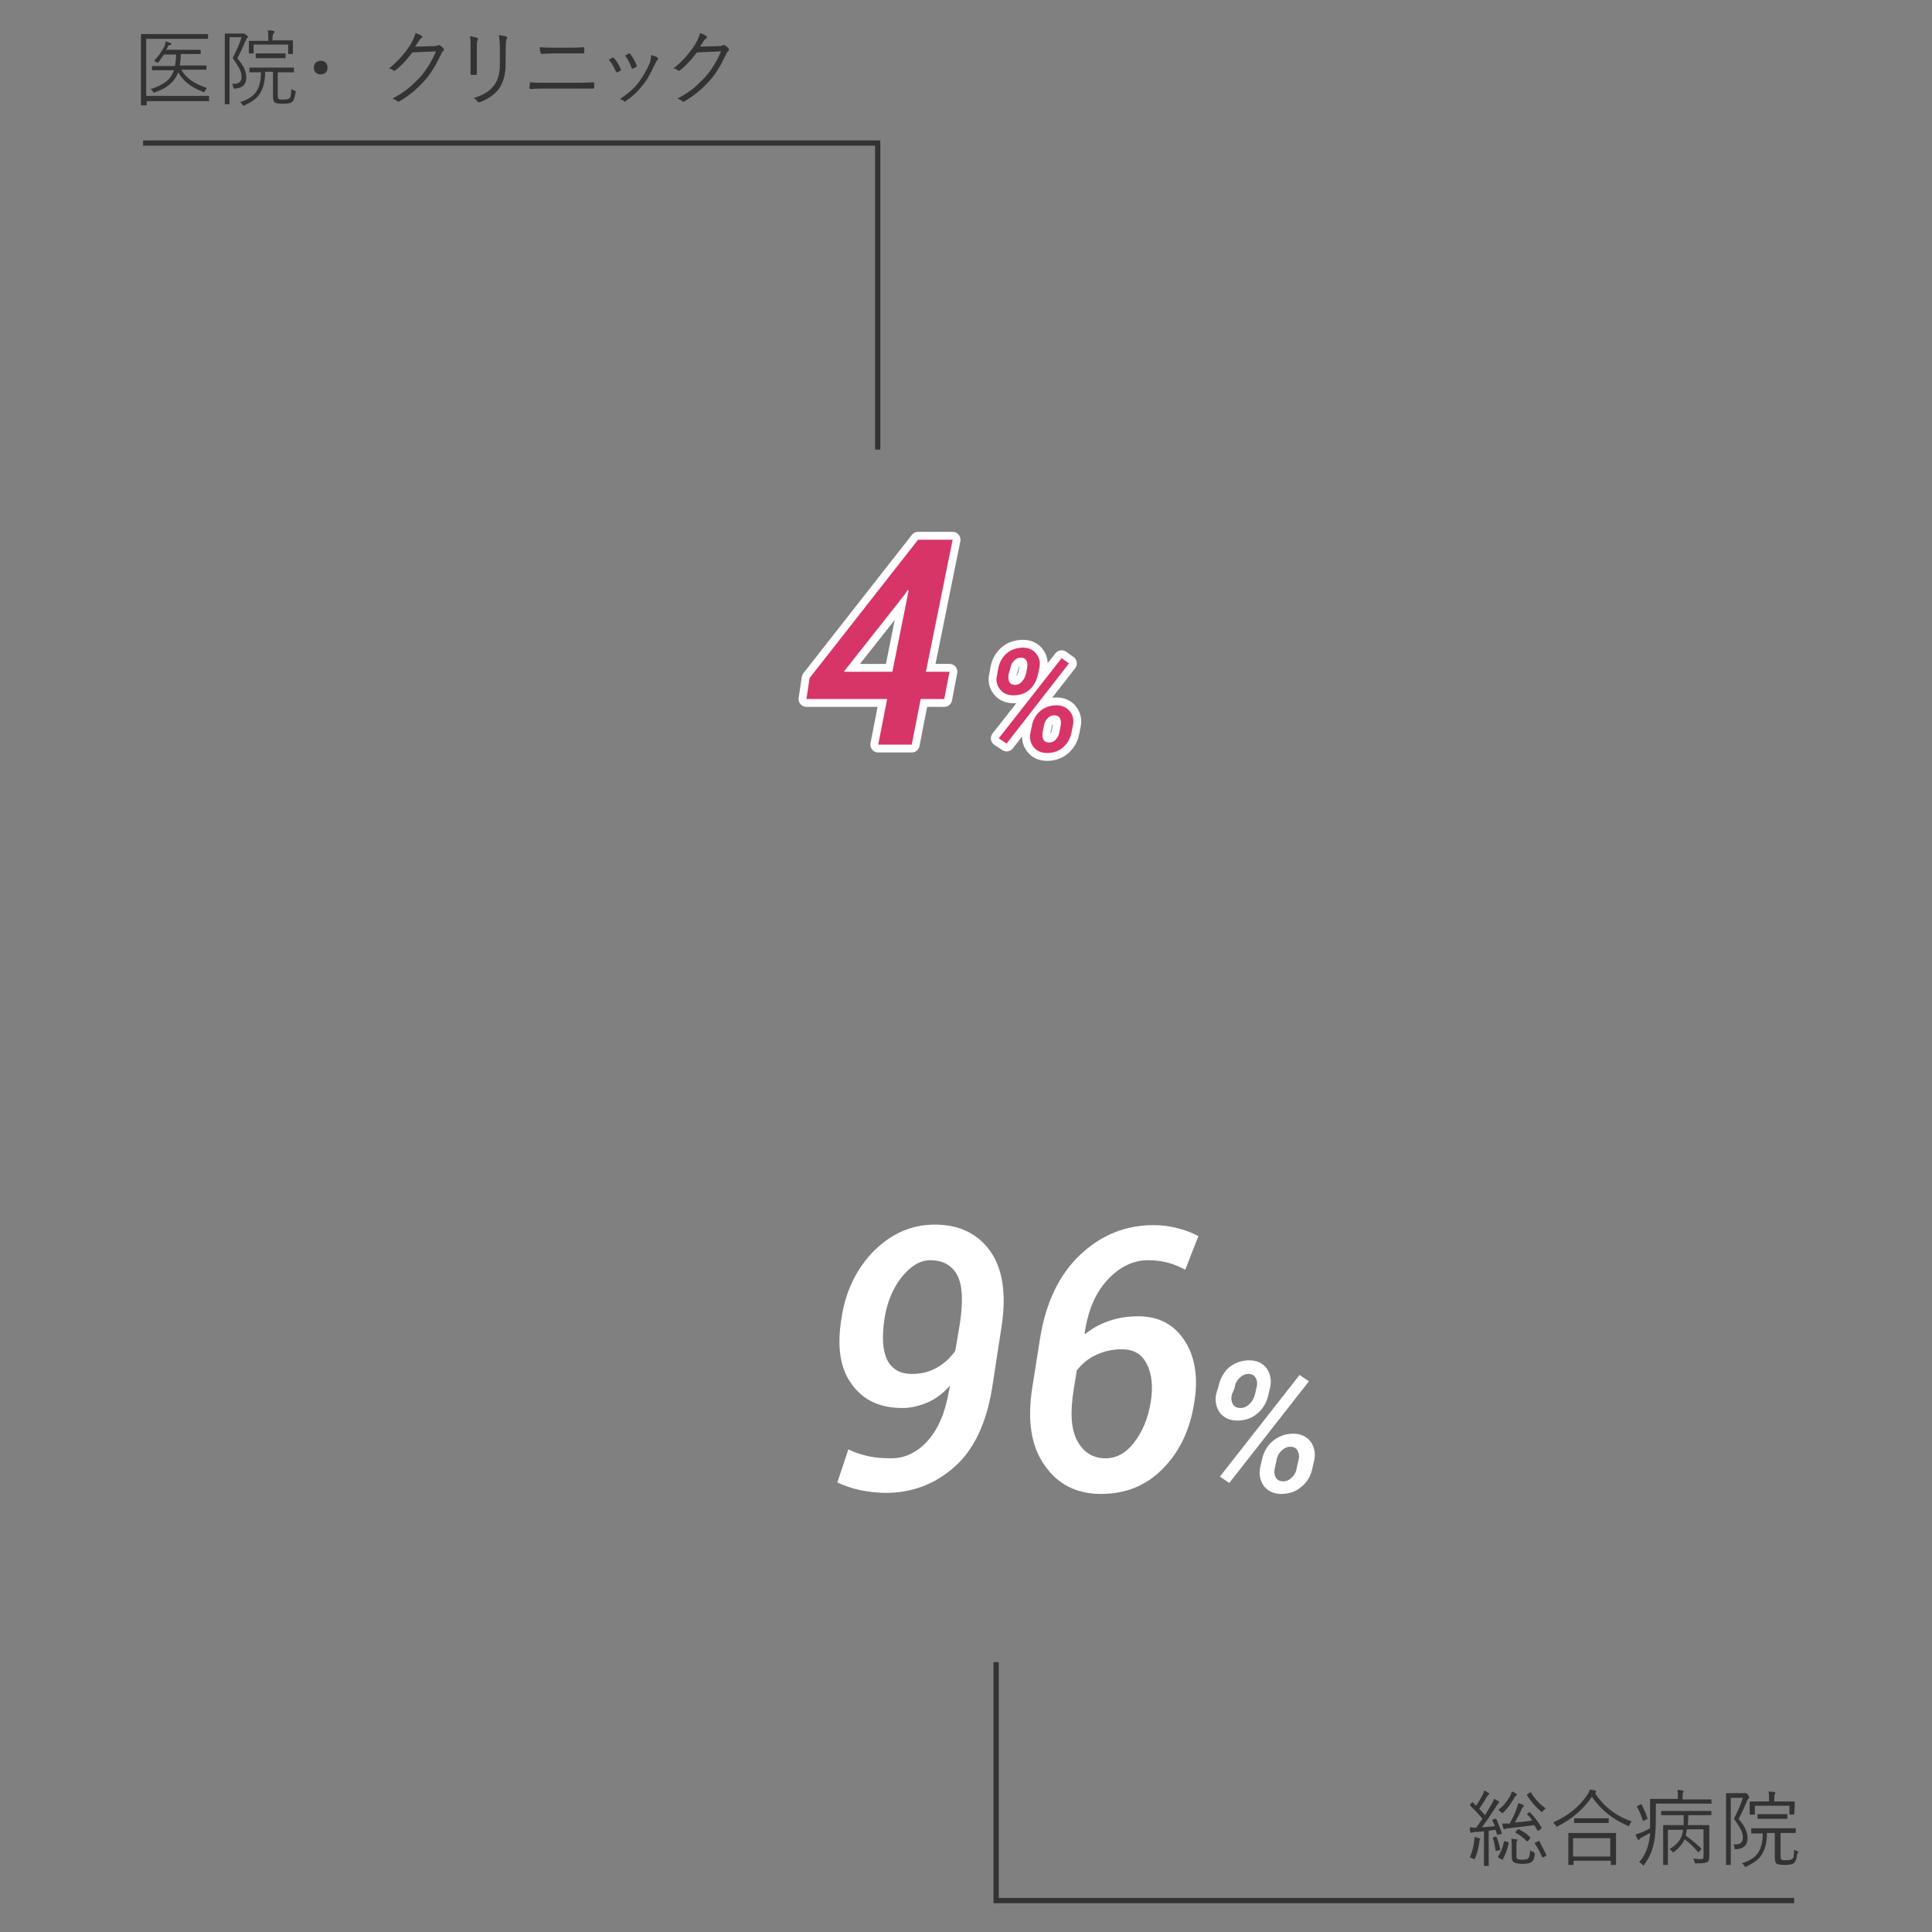 <?xml version="1.0" encoding="utf-8"?>
<!-- Generator: Adobe Illustrator 28.3.0, SVG Export Plug-In . SVG Version: 6.00 Build 0)  -->
<svg version="1.1" id="レイヤー_1" xmlns="http://www.w3.org/2000/svg" xmlns:xlink="http://www.w3.org/1999/xlink" x="0px"
	 y="0px" viewBox="0 0 368.7 368.7" style="enable-background:new 0 0 368.7 368.7;" xml:space="preserve">
<rect x="0" y="0" width="368.7" height="368.7" fill="#808080" stroke="none"/>
<style type="text/css">
	.st0{enable-background:new    ;}
	.st1{fill:#FFFFFF;stroke:#FFFFFF;stroke-width:3;stroke-linecap:round;stroke-linejoin:round;stroke-miterlimit:10;}
	.st2{fill:#FFFFFF;}
	.st3{fill:#333333;}
	.st4{fill:none;stroke:#333333;stroke-miterlimit:10;}
	.st5{fill:#D73567;}
</style>
<g>
	<g>
		<g class="st0">
			<path class="st1" d="M176.7,128.2h4.5l-1,5.2h-4.5l-1.7,8.7h-6.4l1.7-8.7h-15.4l0.6-4l20.7-26.4h6.6L176.7,128.2z M161.1,128.1
				l0.1,0.1h9.1l3.1-15.5l-0.2-0.1l-0.5,0.8L161.1,128.1z"/>
		</g>
		<g class="st0">
			<path class="st1" d="M190.5,127.6c0.2-1.2,0.8-2.2,1.6-2.9c0.8-0.7,1.9-1.1,3.1-1.1c1.1,0,2,0.4,2.6,1.2c0.6,0.8,0.8,1.7,0.5,2.9
				l-0.2,1c-0.3,1.2-0.8,2.2-1.6,2.9c-0.8,0.7-1.8,1.1-3.1,1.1c-1.1,0-2-0.4-2.6-1.2c-0.6-0.8-0.8-1.7-0.5-2.8L190.5,127.6z
				 M192.1,141.9l-1.5-1l12-15.3l1.4,1L192.1,141.9z M192.5,128.6c-0.1,0.6-0.1,1.1,0.1,1.5c0.2,0.4,0.6,0.6,1.1,0.6
				c0.5,0,0.9-0.2,1.3-0.6c0.4-0.4,0.6-0.9,0.8-1.5l0.2-1c0.1-0.6,0.1-1.1-0.1-1.5s-0.6-0.6-1.1-0.6c-0.5,0-0.9,0.2-1.3,0.6
				c-0.4,0.4-0.6,0.9-0.7,1.5L192.5,128.6z M196.9,138.6c0.2-1.2,0.8-2.2,1.6-2.9c0.8-0.7,1.9-1.1,3.1-1.1c1.1,0,2,0.4,2.6,1.2
				c0.6,0.8,0.8,1.7,0.5,2.9l-0.2,1c-0.2,1.2-0.8,2.2-1.6,2.9c-0.8,0.7-1.8,1.1-3.1,1.1c-1.1,0-2-0.4-2.6-1.2s-0.8-1.7-0.5-2.9
				L196.9,138.6z M199,139.6c-0.1,0.6-0.1,1.1,0.1,1.5s0.6,0.6,1.1,0.6c0.5,0,1-0.2,1.3-0.6c0.4-0.4,0.6-0.9,0.7-1.5l0.2-1
				c0.1-0.6,0.1-1.1-0.1-1.5s-0.6-0.6-1.1-0.6c-0.5,0-0.9,0.2-1.3,0.6c-0.4,0.4-0.6,0.9-0.7,1.5L199,139.6z"/>
		</g>
	</g>
</g>
<g>
	<g class="st0">
		<path class="st2" d="M170.1,278.3c2.6,0,4.9-1.1,6.9-3.3c2-2.2,3.4-5.4,4.1-9.6l0.2-1c-1.2,1.4-2.6,2.5-4.2,3.2
			c-1.6,0.7-3.2,1.1-4.9,1.1c-4.3,0-7.5-1.5-9.7-4.6c-2.2-3-2.8-7.2-1.9-12.6c0.8-5.3,3-9.6,6.3-12.9c3.4-3.3,7.2-4.9,11.5-4.9
			c4.6,0,8.2,1.7,10.6,5.1s3.1,8.3,2.1,14.6l-1.8,11.7c-1.1,6.5-3.4,11.5-7.1,14.8c-3.7,3.3-8.1,5-13.2,5c-1.5,0-3.1-0.2-4.8-0.5
			c-1.7-0.4-3.2-0.9-4.4-1.5l2.1-6.3c1.2,0.6,2.5,1,3.8,1.3C167,278.2,168.5,278.3,170.1,278.3z M174,262.2c1.8,0,3.4-0.4,4.8-1.2
			c1.4-0.8,2.6-1.9,3.5-3.2l0.9-5.3c0.6-4.1,0.5-7.2-0.5-9.1c-1-1.9-2.7-2.9-5.2-2.9c-1.9,0-3.7,1.1-5.4,3.2
			c-1.7,2.1-2.8,4.8-3.3,7.9c-0.5,3.4-0.4,6,0.5,7.9C170.2,261.3,171.8,262.2,174,262.2z"/>
		<path class="st2" d="M220.1,233.8c1.6,0,3.2,0.2,4.7,0.6s2.8,0.9,3.9,1.5l-2.5,6.4c-1-0.5-2.1-1-3.2-1.3c-1.1-0.3-2.4-0.5-3.9-0.5
			c-2.9,0-5.5,1.3-7.8,3.8c-2.3,2.5-3.7,5.9-4.3,10.1l0.1,0.2c1.3-1.1,2.8-1.9,4.5-2.5s3.6-0.9,5.6-0.9c4,0,6.9,1.6,8.9,4.7
			s2.6,7.1,1.8,11.8c-0.8,5.3-2.9,9.5-6.1,12.7s-7.1,4.7-11.7,4.7c-4.6,0-8.2-1.8-10.7-5.4c-2.6-3.6-3.4-8.5-2.4-14.9l1.5-9.5
			c1.1-6.7,3.6-12,7.6-15.8C210.1,235.7,214.8,233.8,220.1,233.8z M214,257.5c-1.8,0-3.4,0.4-4.9,1.1s-2.6,1.7-3.6,2.9l-0.6,3.7
			c-0.7,4.4-0.5,7.6,0.7,9.8s3,3.3,5.4,3.3c2.1,0,3.9-1,5.5-3.1c1.6-2.1,2.6-4.6,3.1-7.6c0.5-3.1,0.2-5.5-0.8-7.4
			S216.3,257.5,214,257.5z"/>
	</g>
	<g class="st0">
		<path class="st2" d="M232.5,264.7c0.3-1.5,1-2.8,2-3.7c1.1-0.9,2.4-1.4,3.9-1.4c1.4,0,2.5,0.5,3.3,1.5c0.7,1,1,2.2,0.7,3.6
			l-0.3,1.3c-0.3,1.5-1,2.8-2.1,3.7c-1,0.9-2.3,1.4-3.9,1.4c-1.4,0-2.5-0.5-3.3-1.5c-0.7-1-1-2.2-0.7-3.6L232.5,264.7z M234.6,283
			l-1.8-1.2l15.2-19.4l1.8,1.2L234.6,283z M235.1,266.1c-0.2,0.8-0.1,1.4,0.2,1.9c0.3,0.5,0.8,0.7,1.5,0.7c0.6,0,1.2-0.3,1.7-0.8
			c0.5-0.5,0.8-1.1,1-1.8l0.3-1.3c0.2-0.8,0.1-1.4-0.2-1.9c-0.3-0.5-0.7-0.7-1.4-0.7c-0.6,0-1.2,0.3-1.7,0.8
			c-0.5,0.5-0.8,1.1-0.9,1.9L235.1,266.1z M240.8,278.7c0.3-1.5,1-2.8,2.1-3.7c1.1-0.9,2.4-1.4,3.9-1.4c1.4,0,2.5,0.5,3.3,1.5
			c0.7,1,1,2.2,0.7,3.6l-0.3,1.3c-0.3,1.6-1,2.8-2.1,3.7c-1,0.9-2.3,1.4-3.9,1.4c-1.4,0-2.5-0.5-3.3-1.5c-0.7-1-1-2.2-0.7-3.6
			L240.8,278.7z M243.3,280.1c-0.2,0.8-0.1,1.4,0.2,1.9c0.3,0.5,0.8,0.7,1.4,0.7c0.7,0,1.2-0.3,1.7-0.8s0.8-1.1,0.9-1.9l0.3-1.3
			c0.2-0.8,0.1-1.4-0.2-1.9c-0.3-0.5-0.7-0.7-1.4-0.7c-0.6,0-1.2,0.3-1.7,0.8c-0.5,0.5-0.8,1.1-0.9,1.8L243.3,280.1z"/>
	</g>
</g>
<g>
	<g class="st0">
		<path class="st3" d="M286.6,349.8C286.6,349.8,286.6,349.9,286.6,349.8c0,0.1,0,0.2-0.2,0.2l-0.4,0.1c-0.1,0-0.2,0.1-0.2,0.1
			c0,0-0.1,0-0.1-0.1l-0.3-0.9c-0.3,0-0.7,0.1-1.3,0.2v4.3l0,2.3c0,0.1,0,0.1-0.1,0.1h-0.7c-0.1,0-0.1,0-0.1-0.1l0-2.3v-4.2
			c-0.9,0.1-1.4,0.1-1.6,0.1c-0.3,0-0.5,0.1-0.6,0.1c-0.1,0-0.1,0.1-0.2,0.1c-0.1,0-0.1-0.1-0.2-0.2c-0.1-0.3-0.1-0.6-0.1-0.9
			c0.3,0,0.5,0.1,0.7,0.1c0.1,0,0.2,0,0.3,0h0.2c0.4-0.6,0.8-1.1,1.2-1.7c-0.7-0.9-1.5-1.7-2.3-2.5c0,0-0.1-0.1-0.1-0.1
			c0,0,0-0.1,0.1-0.2l0.3-0.3c0.1-0.1,0.1-0.1,0.1-0.1c0,0,0.1,0,0.1,0.1l0.6,0.6c0.5-0.8,0.9-1.4,1.2-2c0.2-0.4,0.3-0.6,0.3-0.9
			c0.3,0.1,0.6,0.3,0.8,0.4c0.1,0.1,0.2,0.1,0.2,0.2c0,0.1,0,0.1-0.1,0.2c-0.1,0.1-0.2,0.2-0.3,0.3c-0.5,0.9-1,1.7-1.5,2.4
			c0.3,0.3,0.7,0.7,1.1,1.2c0.3-0.5,0.7-1.2,1.2-2c0.2-0.4,0.4-0.7,0.5-1.1c0.5,0.2,0.8,0.4,0.8,0.4c0.1,0.1,0.2,0.1,0.2,0.2
			c0,0.1,0,0.1-0.1,0.2c-0.1,0.1-0.3,0.3-0.5,0.7c-1.1,1.7-2,3-2.7,3.9c0.7,0,1.5-0.1,2.5-0.2c-0.1-0.3-0.3-0.6-0.5-1.1
			c0,0,0-0.1,0-0.1c0,0,0.1-0.1,0.2-0.1l0.3-0.1c0.1,0,0.1,0,0.2,0c0,0,0.1,0,0.1,0.1C285.9,348,286.3,348.9,286.6,349.8z
			 M282.5,350.9c0,0,0,0.1-0.1,0.2c0,0-0.1,0.2-0.1,0.6c-0.2,1.1-0.4,2.1-0.8,2.9c0,0.1-0.1,0.2-0.2,0.2c0,0-0.1,0-0.2-0.1
			c-0.2-0.1-0.4-0.2-0.6-0.2c0.4-1,0.7-2,0.8-3c0-0.3,0.1-0.5,0.1-0.7c0-0.1,0-0.2,0-0.2c0.3,0,0.6,0.1,0.8,0.2
			C282.4,350.8,282.5,350.9,282.5,350.9z M286.3,352.9C286.3,352.9,286.3,352.9,286.3,352.9c0,0.1-0.1,0.2-0.2,0.2l-0.4,0.1
			c-0.1,0-0.1,0-0.2,0c-0.1,0-0.1,0-0.1-0.1c-0.1-0.9-0.3-1.7-0.5-2.3c0,0,0-0.1,0-0.1c0,0,0.1-0.1,0.2-0.1l0.3-0.1
			c0.1,0,0.1,0,0.1,0c0,0,0.1,0,0.1,0.1C285.9,351.3,286.1,352,286.3,352.9z M289.5,342.5c0,0.1-0.1,0.1-0.2,0.2
			c-0.1,0-0.2,0.2-0.3,0.4c-0.7,1.2-1.4,2.1-2.1,2.8c-0.1,0.1-0.2,0.1-0.2,0.1c-0.1,0-0.1-0.1-0.3-0.2c-0.2-0.2-0.3-0.3-0.5-0.4
			c0.9-0.6,1.6-1.5,2.2-2.5c0.2-0.3,0.3-0.7,0.4-1c0.4,0.1,0.6,0.2,0.8,0.4C289.5,342.4,289.5,342.4,289.5,342.5z M287.9,351.8
			c-0.2,1.1-0.6,2.1-1.1,3c0,0.1-0.1,0.1-0.1,0.1s-0.1,0-0.2-0.1l-0.4-0.2c-0.1-0.1-0.2-0.1-0.2-0.2c0,0,0,0,0-0.1
			c0.5-0.8,0.9-1.7,1.1-2.8c0-0.1,0-0.1,0.1-0.1c0,0,0.1,0,0.2,0l0.4,0.1C287.9,351.6,287.9,351.7,287.9,351.8
			C287.9,351.8,287.9,351.8,287.9,351.8z M294.2,348.8C294.2,348.8,294.3,348.8,294.2,348.8c0,0.1,0,0.2-0.1,0.2l-0.4,0.3
			c-0.1,0.1-0.2,0.1-0.2,0.1c0,0-0.1,0-0.1-0.1c-0.2-0.3-0.4-0.7-0.6-1c-1.4,0.2-3,0.4-4.9,0.6c-0.3,0-0.5,0.1-0.6,0.1
			c-0.1,0.1-0.1,0.1-0.2,0.1s-0.1-0.1-0.2-0.2c-0.1-0.3-0.2-0.6-0.2-0.9c0.2,0,0.4,0,0.6,0c0.3,0,0.6,0,0.8,0c0.5-0.9,1-1.8,1.3-2.8
			c0.2-0.4,0.3-0.8,0.3-1.1c0.4,0.1,0.7,0.2,0.9,0.3c0.1,0.1,0.2,0.1,0.2,0.2c0,0.1,0,0.1-0.1,0.2c-0.1,0.1-0.2,0.3-0.3,0.4
			c-0.3,0.8-0.8,1.7-1.3,2.6c1.2-0.1,2.3-0.2,3.3-0.4c-0.3-0.5-0.6-0.8-0.9-1.1c0,0-0.1-0.1-0.1-0.1c0,0,0-0.1,0.1-0.1l0.3-0.2
			c0.1,0,0.1-0.1,0.1-0.1c0,0,0.1,0,0.1,0.1C292.8,346.7,293.5,347.6,294.2,348.8z M292.9,353.9c-0.1,0.8-0.3,1.3-0.7,1.5
			c-0.3,0.2-0.9,0.3-1.6,0.3c-0.7,0-1.2-0.1-1.5-0.2c-0.4-0.2-0.6-0.5-0.6-1.1V352c0-0.4,0-0.8-0.1-1.1c0.3,0,0.6,0.1,1,0.1
			c0.1,0,0.2,0.1,0.2,0.1c0,0,0,0.1-0.1,0.2c-0.1,0.1-0.1,0.4-0.1,0.8v2.1c0,0.4,0.1,0.6,0.3,0.6c0.2,0.1,0.4,0.1,0.9,0.1
			c0.5,0,0.8-0.1,1-0.2c0.2-0.2,0.4-0.7,0.4-1.6c0.1,0.1,0.3,0.2,0.6,0.3c0.2,0.1,0.2,0.2,0.2,0.3C293,353.8,293,353.9,292.9,353.9z
			 M292,350.9l-0.4,0.4c-0.1,0.1-0.1,0.1-0.2,0.1c0,0-0.1,0-0.1-0.1c-0.6-0.6-1.2-1.1-2-1.5c-0.1,0-0.1-0.1-0.1-0.1
			c0,0,0-0.1,0.1-0.2l0.3-0.3c0.1-0.1,0.1-0.1,0.2-0.1c0,0,0,0,0.1,0c0.7,0.4,1.4,0.8,2,1.4c0.1,0.1,0.1,0.1,0.1,0.1
			C292,350.7,292,350.8,292,350.9z M295,345.1c-0.2,0.2-0.4,0.3-0.5,0.5c-0.1,0.1-0.2,0.2-0.2,0.2c0,0-0.1,0-0.2-0.1
			c-1.1-0.9-2-2-2.7-3.1c0,0,0-0.1,0-0.1c0,0,0.1-0.1,0.2-0.2l0.4-0.2c0.1,0,0.1-0.1,0.1-0.1c0,0,0.1,0,0.1,0.1
			C292.9,343.3,293.9,344.4,295,345.1z M295.1,354C295.1,354.1,295.1,354.1,295.1,354c0,0.1,0,0.2-0.1,0.2l-0.4,0.2
			c-0.1,0.1-0.2,0.1-0.2,0.1s-0.1,0-0.1-0.1c-0.4-1-0.9-1.8-1.4-2.6c0,0,0-0.1,0-0.1c0,0,0.1-0.1,0.2-0.1l0.4-0.2
			c0.1,0,0.1-0.1,0.2-0.1c0,0,0.1,0,0.1,0.1C294.2,352.3,294.7,353.1,295.1,354z"/>
		<path class="st3" d="M311.4,347.6c-0.2,0.2-0.3,0.4-0.4,0.6c-0.1,0.2-0.1,0.3-0.2,0.3c-0.1,0-0.1,0-0.2-0.1
			c-2.8-1.2-5.1-3-6.8-5.5c-1.6,2.3-3.7,4.2-6.5,5.6c-0.1,0.1-0.2,0.1-0.2,0.1c0,0-0.1-0.1-0.2-0.2c-0.1-0.2-0.3-0.4-0.5-0.6
			c2.9-1.3,5.1-3.1,6.6-5.4c0.2-0.3,0.3-0.6,0.4-0.9c0.4,0.1,0.7,0.1,1,0.2c0.2,0,0.2,0.1,0.2,0.2c0,0.1,0,0.1-0.1,0.2l-0.1,0.1
			C306,344.7,308.4,346.6,311.4,347.6z M308.4,355.8c0,0.1,0,0.1-0.1,0.1h-0.8c-0.1,0-0.1,0-0.1-0.1v-0.7h-7.1v0.7
			c0,0.1,0,0.1-0.1,0.1h-0.8c-0.1,0-0.1,0-0.1-0.1l0-2.8v-1.3l0-1.8c0-0.1,0-0.1,0.1-0.1l2.2,0h4.5l2.2,0c0.1,0,0.1,0,0.1,0.1l0,1.6
			v1.5L308.4,355.8z M307.3,354.3v-3.5h-7.1v3.5H307.3z M307,347.8c0,0.1,0,0.1-0.1,0.1l-1.9,0h-2.6l-1.9,0c-0.1,0-0.1,0-0.1-0.1
			v-0.7c0-0.1,0-0.1,0.1-0.1l1.9,0h2.6l1.9,0c0.1,0,0.1,0,0.1,0.1V347.8z"/>
		<path class="st3" d="M326.8,344.1c0,0.1,0,0.1-0.1,0.1l-2.2,0H316v2.1c0,2.5-0.1,4.4-0.4,5.5c-0.3,1.5-0.9,2.8-1.8,4
			c-0.1,0.1-0.1,0.2-0.2,0.2c-0.1,0-0.1-0.1-0.2-0.2c-0.2-0.2-0.3-0.3-0.6-0.4c0.9-1,1.6-2.4,1.9-4c0.1-0.6,0.2-1.1,0.2-1.6
			c-0.4,0.2-0.9,0.5-1.5,0.8c-0.3,0.1-0.4,0.3-0.5,0.4c-0.1,0.1-0.1,0.1-0.2,0.1c-0.1,0-0.1,0-0.2-0.1c-0.1-0.3-0.3-0.6-0.4-0.9
			c0.4-0.1,0.8-0.3,1.2-0.4c0.6-0.3,1.1-0.5,1.6-0.8c0-0.7,0-1.6,0-2.5l0-3c0-0.1,0-0.1,0.1-0.1l2.3,0h2.9v-0.4c0-0.6,0-1-0.1-1.3
			c0.2,0,0.5,0,1,0.1c0.1,0,0.2,0.1,0.2,0.1c0,0,0,0.1-0.1,0.3c-0.1,0.1-0.1,0.4-0.1,0.8v0.5h3.2l2.2,0c0.1,0,0.1,0,0.1,0.1V344.1z
			 M314.4,347C314.4,347.1,314.4,347.1,314.4,347c0,0.1,0,0.2-0.2,0.2l-0.4,0.2c-0.1,0.1-0.2,0.1-0.2,0.1s-0.1,0-0.1-0.1
			c-0.3-1-0.7-1.9-1.1-2.6c0,0,0-0.1,0-0.1c0,0,0.1-0.1,0.2-0.1l0.4-0.2c0.1,0,0.1-0.1,0.2-0.1s0.1,0,0.1,0.1
			C313.7,345.2,314.1,346,314.4,347z M321.9,349.3c-0.1,0.4-0.1,0.7-0.2,1c1.1,0.8,2.1,1.6,2.9,2.4c0.1,0.1,0.1,0.1,0.1,0.1
			c0,0,0,0.1-0.1,0.2l-0.3,0.3c-0.1,0.1-0.2,0.2-0.2,0.2c0,0-0.1,0-0.1-0.1c-0.8-1-1.7-1.8-2.5-2.4c-0.4,0.9-1.1,1.7-2,2.4
			c-0.1,0.1-0.2,0.1-0.2,0.1c0,0-0.1-0.1-0.2-0.2c-0.1-0.1-0.3-0.3-0.5-0.4c0.8-0.5,1.5-1.1,1.9-1.7c0.4-0.6,0.6-1.2,0.7-2h-2.9v4.8
			l0,1.8c0,0.1,0,0.1-0.1,0.1h-0.7c-0.1,0-0.1,0-0.1-0.1l0-1.8v-3.8l0-1.8c0-0.1,0-0.1,0.1-0.1l2.2,0h1.6c0-0.7,0-1.3,0-1.9h-2
			l-2.2,0c-0.1,0-0.1,0-0.1-0.1v-0.6c0-0.1,0-0.1,0.1-0.1l2.2,0h5l2.2,0c0.1,0,0.1,0,0.1,0.1v0.6c0,0.1,0,0.1-0.1,0.1l-2.2,0h-2.1
			c0,1.1-0.1,1.8-0.1,1.9h1.8l2.2,0c0.1,0,0.1,0,0.1,0.1l0,1.9v2l0,2c0,0.5-0.1,0.8-0.3,1c-0.2,0.2-0.8,0.3-1.8,0.3
			c-0.1,0-0.2,0-0.3,0c-0.2,0-0.3,0-0.3,0c0,0-0.1-0.1-0.1-0.3c-0.1-0.3-0.2-0.5-0.3-0.6c0.4,0,0.8,0.1,1.1,0.1c0.1,0,0.2,0,0.3,0
			c0.2,0,0.4,0,0.5-0.1c0.1-0.1,0.1-0.3,0.1-0.5v-5.1H321.9z"/>
		<path class="st3" d="M333.8,343c0,0.1,0,0.1-0.1,0.2c-0.1,0.1-0.2,0.3-0.3,0.5c-0.5,1.2-1,2.3-1.6,3.4c0.7,0.9,1.2,1.6,1.4,2.2
			c0.2,0.5,0.3,1,0.3,1.5c0,1.3-0.7,2-2.1,2.1c-0.2,0-0.3,0-0.3,0c0,0-0.1-0.1-0.1-0.3c0-0.2-0.1-0.4-0.2-0.6c0.1,0,0.2,0,0.3,0
			c1,0,1.5-0.4,1.5-1.3c0-0.5-0.1-1-0.4-1.6c-0.3-0.5-0.7-1.2-1.3-2c0.7-1.4,1.3-2.7,1.7-4h-2.3v9.4l0,3.3c0,0.1,0,0.1-0.1,0.1h-0.7
			c-0.1,0-0.1,0-0.1-0.1l0-3.3v-6.9l0-3.3c0-0.1,0-0.1,0.1-0.1l1.2,0h1.9c0.2,0,0.3,0,0.4,0c0.1,0,0.1,0,0.2,0
			c0.1,0,0.2,0.1,0.4,0.3C333.7,342.8,333.8,342.9,333.8,343z M343,353.7c-0.1,0.9-0.3,1.5-0.6,1.8c-0.3,0.3-0.9,0.4-1.8,0.4
			c-0.8,0-1.3-0.1-1.5-0.2c-0.3-0.2-0.4-0.6-0.4-1.3v-4.6h-1.5c0,1.9-0.4,3.3-1.1,4.3c-0.6,0.9-1.6,1.5-2.8,2.1
			c-0.1,0.1-0.2,0.1-0.2,0.1c-0.1,0-0.1-0.1-0.2-0.2c-0.1-0.2-0.3-0.4-0.5-0.5c1.5-0.5,2.5-1.1,3.1-2c0.6-0.9,0.9-2.1,0.9-3.7
			l-2.1,0c-0.1,0-0.1,0-0.1-0.1V349c0-0.1,0-0.1,0.1-0.1l2.1,0h4.1l2.1,0c0.1,0,0.1,0,0.1,0.1v0.7c0,0.1,0,0.1-0.1,0.1l-2.1,0h-0.7
			v4.4c0,0.4,0.1,0.6,0.2,0.7c0.1,0.1,0.4,0.1,0.9,0.1c0.6,0,1-0.1,1.2-0.3c0.1-0.1,0.2-0.3,0.2-0.6c0-0.2,0.1-0.6,0.1-1.1
			c0.2,0.1,0.4,0.2,0.6,0.3c0.2,0.1,0.3,0.1,0.3,0.2C343,353.6,343,353.6,343,353.7z M342.4,346.2c0,0.1,0,0.1-0.1,0.1h-0.7
			c-0.1,0-0.1,0-0.1-0.1v-1.6h-6.6v1.6c0,0.1,0,0.1-0.1,0.1H334c-0.1,0-0.1,0-0.1-0.1l0-1.3v-0.4l0-0.6c0-0.1,0-0.1,0.1-0.1l2.2,0
			h1.4v-0.3c0-0.8,0-1.3-0.1-1.6c0.4,0,0.7,0,1.1,0.1c0.1,0,0.2,0.1,0.2,0.1c0,0.1,0,0.2-0.1,0.3c-0.1,0.1-0.1,0.5-0.1,1.1v0.3h1.6
			l2.2,0c0.1,0,0.1,0,0.1,0.1l0,0.6v0.4L342.4,346.2z M341.1,347c0,0.1,0,0.1-0.1,0.1l-1.7,0h-2.1l-1.7,0c-0.1,0-0.1,0-0.1-0.1v-0.7
			c0-0.1,0-0.1,0.1-0.1l1.7,0h2.1l1.7,0c0.1,0,0.1,0,0.1,0.1V347z"/>
	</g>
</g>
<g class="st0">
	<path class="st3" d="M40,19.2c0,0.1,0,0.1-0.1,0.1l-2.2,0h-9.7V20c0,0.1,0,0.1-0.1,0.1H27c-0.1,0-0.1,0-0.1-0.1l0-3.3V9.8l0-3.2
		c0-0.1,0-0.1,0.1-0.1l2.2,0h8.2l2.2,0c0.1,0,0.1,0,0.1,0.1v0.7c0,0.1,0,0.1-0.1,0.1l-2.2,0h-9.5v10.9h9.7l2.2,0
		c0.1,0,0.1,0,0.1,0.1V19.2z M39.5,16.8c-0.2,0.2-0.3,0.4-0.4,0.6c-0.1,0.2-0.1,0.2-0.2,0.2c0,0-0.1,0-0.2-0.1
		c-2.2-0.8-3.7-2-4.7-3.7c-0.3,0.9-0.9,1.7-1.6,2.3c-0.7,0.6-1.6,1.1-2.8,1.5c-0.1,0-0.2,0.1-0.2,0.1c-0.1,0-0.1-0.1-0.2-0.2
		c-0.1-0.2-0.3-0.4-0.5-0.5c1.4-0.4,2.5-1,3.2-1.6c0.6-0.5,1-1.2,1.3-2h-1.9l-2.2,0c-0.1,0-0.1,0-0.1-0.1v-0.6c0-0.1,0-0.1,0.1-0.1
		l2.2,0h2.1c0.1-0.6,0.2-1.3,0.2-2.2h-2.3c-0.4,0.5-0.7,1-1,1.4c-0.1,0.1-0.2,0.2-0.2,0.2c0,0-0.1,0-0.2-0.1
		c-0.2-0.1-0.3-0.2-0.5-0.3c0.8-0.8,1.4-1.7,1.9-2.6c0.2-0.4,0.3-0.8,0.3-1.1c0.3,0.1,0.6,0.2,0.9,0.3c0.1,0,0.2,0.1,0.2,0.2
		c0,0.1,0,0.1-0.1,0.2C32.2,8.5,32.1,8.7,32,9l-0.3,0.5h4.5l2,0c0.1,0,0.1,0,0.1,0.1v0.6c0,0.1,0,0.1-0.1,0.1l-2,0h-1.7
		c0,0.9-0.1,1.6-0.2,2.2H37l2.3,0c0.1,0,0.1,0,0.1,0.1v0.6c0,0.1,0,0.1-0.1,0.1l-2.3,0h-2.4C35.5,14.9,37.1,16,39.5,16.8z"/>
	<path class="st3" d="M47.3,7c0,0.1,0,0.1-0.1,0.2c-0.1,0.1-0.2,0.3-0.3,0.5c-0.5,1.2-1,2.3-1.6,3.4c0.7,0.9,1.2,1.6,1.4,2.2
		c0.2,0.5,0.3,1,0.3,1.5c0,1.3-0.7,2-2.1,2.1c-0.2,0-0.3,0-0.3,0c0,0-0.1-0.1-0.1-0.3c0-0.2-0.1-0.4-0.2-0.6c0.1,0,0.2,0,0.3,0
		c1,0,1.5-0.4,1.5-1.3c0-0.5-0.1-1-0.4-1.6c-0.3-0.5-0.7-1.2-1.3-2c0.7-1.4,1.3-2.7,1.7-4h-2.3v9.4l0,3.3c0,0.1,0,0.1-0.1,0.1h-0.7
		c-0.1,0-0.1,0-0.1-0.1l0-3.3V9.8l0-3.3c0-0.1,0-0.1,0.1-0.1l1.2,0H46c0.2,0,0.3,0,0.4,0c0.1,0,0.1,0,0.2,0c0.1,0,0.2,0.1,0.4,0.3
		C47.2,6.8,47.3,6.9,47.3,7z M56.4,17.6c-0.1,0.9-0.3,1.5-0.6,1.8c-0.3,0.3-0.9,0.4-1.8,0.4c-0.8,0-1.3-0.1-1.5-0.2
		c-0.3-0.2-0.4-0.6-0.4-1.3v-4.6h-1.5c0,1.9-0.4,3.3-1.1,4.3c-0.6,0.9-1.6,1.5-2.8,2.1c-0.1,0.1-0.2,0.1-0.2,0.1
		c-0.1,0-0.1-0.1-0.2-0.2c-0.1-0.2-0.3-0.4-0.5-0.5c1.5-0.5,2.5-1.1,3.1-2c0.6-0.9,0.9-2.1,0.9-3.7l-2.1,0c-0.1,0-0.1,0-0.1-0.1V13
		c0-0.1,0-0.1,0.1-0.1l2.1,0h4.1l2.1,0c0.1,0,0.1,0,0.1,0.1v0.7c0,0.1,0,0.1-0.1,0.1l-2.1,0H53v4.4c0,0.4,0.1,0.6,0.2,0.7
		c0.1,0.1,0.4,0.1,0.9,0.1c0.6,0,1-0.1,1.2-0.3c0.1-0.1,0.2-0.3,0.2-0.6c0-0.2,0.1-0.6,0.1-1.1c0.2,0.1,0.4,0.2,0.6,0.3
		c0.2,0.1,0.3,0.1,0.3,0.2C56.5,17.5,56.5,17.6,56.4,17.6z M55.9,10.2c0,0.1,0,0.1-0.1,0.1h-0.7c-0.1,0-0.1,0-0.1-0.1V8.5h-6.6v1.6
		c0,0.1,0,0.1-0.1,0.1h-0.7c-0.1,0-0.1,0-0.1-0.1l0-1.3V8.5l0-0.6c0-0.1,0-0.1,0.1-0.1l2.2,0h1.4V7.4c0-0.8,0-1.3-0.1-1.6
		c0.4,0,0.7,0,1.1,0.1c0.1,0,0.2,0.1,0.2,0.1c0,0.1,0,0.2-0.1,0.3C52.1,6.4,52,6.8,52,7.4v0.3h1.6l2.2,0c0.1,0,0.1,0,0.1,0.1l0,0.6
		v0.4L55.9,10.2z M54.5,11c0,0.1,0,0.1-0.1,0.1l-1.7,0h-2.1l-1.7,0c-0.1,0-0.1,0-0.1-0.1v-0.7c0-0.1,0-0.1,0.1-0.1l1.7,0h2.1l1.7,0
		c0.1,0,0.1,0,0.1,0.1V11z"/>
	<path class="st3" d="M61.2,11.6c0.4,0,0.7,0.1,1,0.4c0.2,0.2,0.3,0.5,0.3,0.9c0,0.4-0.1,0.7-0.4,1c-0.3,0.2-0.6,0.3-0.9,0.3
		c-0.4,0-0.7-0.1-1-0.4c-0.2-0.3-0.3-0.5-0.3-0.9c0-0.4,0.1-0.7,0.4-1C60.6,11.7,60.9,11.6,61.2,11.6z"/>
</g>
<g class="st0">
	<path class="st3" d="M79.2,8.9l3.6-0.1c0.4,0,0.7-0.1,0.8-0.2c0,0,0.1,0,0.1,0c0.1,0,0.2,0,0.3,0.1c0.2,0.1,0.4,0.3,0.6,0.5
		c0.1,0.1,0.1,0.2,0.1,0.3c0,0.1,0,0.2-0.1,0.2c-0.2,0.2-0.3,0.3-0.4,0.6c-1,2.1-2,3.8-3.1,5c-1.5,1.7-3.2,3.1-5,4.1
		c0,0-0.1,0-0.1,0c-0.1,0-0.1,0-0.2-0.1c-0.2-0.2-0.5-0.3-0.9-0.5c1.2-0.6,2.2-1.3,3.1-2c0.7-0.6,1.4-1.3,2.2-2.1
		c1.2-1.4,2.2-3,3-4.9L78.7,10c-1.2,1.6-2.3,2.7-3.2,3.4c-0.1,0.1-0.2,0.1-0.3,0.1c-0.1,0-0.1,0-0.2-0.1c-0.2-0.2-0.5-0.3-0.8-0.3
		c1.7-1.4,3.1-2.9,4.2-4.7c0.5-0.9,0.8-1.6,0.9-2.1c0.5,0.2,0.9,0.3,1.2,0.6C80.5,6.9,80.6,7,80.6,7s0,0.2-0.1,0.2
		c-0.2,0.1-0.3,0.3-0.5,0.5C79.5,8.5,79.3,8.8,79.2,8.9z"/>
	<path class="st3" d="M89.7,6.9C90.2,7,90.6,7.1,91,7.2c0.1,0,0.2,0.1,0.2,0.2c0,0,0,0.1,0,0.2C91,7.8,91,8.3,91,9.2V12
		c0,0.7,0,1.4,0,2.1c0,0.2-0.1,0.2-0.2,0.2H90c-0.1,0-0.2-0.1-0.2-0.2c0,0,0,0,0,0c0-1,0-1.7,0-2.2V9.2C89.8,8.3,89.8,7.5,89.7,6.9z
		 M90.4,18.7c1.7-0.5,2.9-1.2,3.7-2.2c0.9-1,1.3-2.5,1.3-4.3V9.5c0-1.3-0.1-2.3-0.2-2.8c0.5,0.1,1,0.1,1.4,0.3
		c0.1,0,0.2,0.1,0.2,0.2c0,0.1,0,0.1-0.1,0.2c-0.1,0.2-0.2,0.9-0.2,2.1v2.7c0,2.1-0.5,3.7-1.4,4.9c-0.8,1-2,1.8-3.5,2.4
		c-0.1,0-0.1,0-0.2,0c-0.1,0-0.2,0-0.3-0.1C91,19.1,90.7,18.9,90.4,18.7z"/>
	<path class="st3" d="M101.1,15.7c0.9,0.1,2,0.1,3.3,0.1h5.2c1,0,2.3,0,3.6-0.1c0.2,0,0.2,0.1,0.2,0.2c0,0.1,0,0.2,0,0.4
		s0,0.3,0,0.4c0,0.2-0.1,0.2-0.2,0.2c-0.7,0-1.9,0-3.6,0h-5.3c-1,0-2,0-3,0.1c-0.1,0-0.2-0.1-0.3-0.2
		C101.1,16.5,101.1,16.1,101.1,15.7z M103,9c0.8,0.1,1.7,0.1,2.8,0.1h2.6c1.2,0,2.1,0,2.9-0.1c0.1,0,0.2,0.1,0.2,0.2
		c0,0.1,0,0.3,0,0.4c0,0.1,0,0.3,0,0.4c0,0.1-0.1,0.2-0.2,0.2c-0.6,0-1.5,0-2.8,0h-2.6c-0.6,0-1.4,0-2.5,0.1c-0.1,0-0.2-0.1-0.2-0.2
		C103,9.6,103,9.3,103,9z"/>
	<path class="st3" d="M116.2,11.4c0.3-0.2,0.5-0.3,0.7-0.4c0,0,0.1,0,0.1,0c0.1,0,0.1,0,0.2,0.1c0.6,0.7,1,1.5,1.3,2.2
		c0,0.1,0,0.1,0,0.1c0,0,0,0.1-0.1,0.1c-0.2,0.1-0.4,0.2-0.6,0.3c0,0-0.1,0-0.1,0c-0.1,0-0.1-0.1-0.2-0.2
		C117.2,12.8,116.7,12,116.2,11.4z M124.3,10.5c0.6,0.2,1,0.3,1.2,0.5c0.1,0.1,0.1,0.1,0.1,0.2c0,0.1,0,0.1-0.1,0.2
		c-0.1,0.1-0.3,0.4-0.5,0.8c-0.8,1.7-1.5,3.1-2.4,4.1c-0.9,1.2-2,2.2-3.2,3c-0.1,0.1-0.1,0.1-0.2,0.1c-0.1,0-0.1,0-0.1-0.1
		c-0.2-0.2-0.5-0.3-0.8-0.4c1.5-1,2.7-2,3.6-3.2c0.9-1.2,1.6-2.5,2.2-3.9C124.1,11.5,124.2,11.1,124.3,10.5z M119.3,10.6
		c0.4-0.2,0.6-0.3,0.7-0.4c0,0,0.1,0,0.1,0c0.1,0,0.1,0,0.2,0.1c0.5,0.7,0.9,1.4,1.2,2.2c0,0,0,0.1,0,0.1c0,0.1,0,0.1-0.1,0.2
		c-0.2,0.1-0.4,0.2-0.6,0.3c0,0-0.1,0-0.1,0c-0.1,0-0.1-0.1-0.2-0.2C120.2,12,119.8,11.3,119.3,10.6z"/>
	<path class="st3" d="M133.6,8.9l3.6-0.1c0.4,0,0.7-0.1,0.8-0.2c0,0,0.1,0,0.1,0c0.1,0,0.2,0,0.3,0.1c0.2,0.1,0.4,0.3,0.6,0.5
		c0.1,0.1,0.1,0.2,0.1,0.3c0,0.1,0,0.2-0.1,0.2c-0.2,0.2-0.3,0.3-0.4,0.6c-1,2.1-2,3.8-3.1,5c-1.5,1.7-3.2,3.1-5,4.1
		c0,0-0.1,0-0.1,0c-0.1,0-0.1,0-0.2-0.1c-0.2-0.2-0.5-0.3-0.9-0.5c1.2-0.6,2.2-1.3,3.1-2c0.7-0.6,1.4-1.3,2.2-2.1
		c1.2-1.4,2.2-3,3-4.9L133,10c-1.2,1.6-2.3,2.7-3.2,3.4c-0.1,0.1-0.2,0.1-0.3,0.1c-0.1,0-0.1,0-0.2-0.1c-0.2-0.2-0.5-0.3-0.8-0.3
		c1.7-1.4,3.1-2.9,4.2-4.7c0.5-0.9,0.8-1.6,0.9-2.1c0.5,0.2,0.9,0.3,1.2,0.6c0.1,0.1,0.1,0.1,0.1,0.2s0,0.2-0.1,0.2
		c-0.2,0.1-0.3,0.3-0.5,0.5C133.9,8.5,133.6,8.8,133.6,8.9z"/>
</g>
<g>
	<polyline class="st4" points="167.5,85.8 167.5,27.3 27.3,27.3 	"/>
</g>
<g>
	<g class="st0">
		<path class="st5" d="M176.7,128.2h4.5l-1,5.2h-4.5l-1.7,8.7h-6.4l1.7-8.7h-15.4l0.6-4l20.7-26.4h6.6L176.7,128.2z M161.1,128.1
			l0.1,0.1h9.1l3.1-15.5l-0.2-0.1l-0.5,0.8L161.1,128.1z"/>
	</g>
	<g class="st0">
		<path class="st5" d="M190.5,127.6c0.2-1.2,0.8-2.2,1.6-2.9c0.8-0.7,1.9-1.1,3.1-1.1c1.1,0,2,0.4,2.6,1.2c0.6,0.8,0.8,1.7,0.5,2.9
			l-0.2,1c-0.3,1.2-0.8,2.2-1.6,2.9c-0.8,0.7-1.8,1.1-3.1,1.1c-1.1,0-2-0.4-2.6-1.2c-0.6-0.8-0.8-1.7-0.5-2.8L190.5,127.6z
			 M192.1,141.9l-1.5-1l12-15.3l1.4,1L192.1,141.9z M192.5,128.6c-0.1,0.6-0.1,1.1,0.1,1.5c0.2,0.4,0.6,0.6,1.1,0.6
			c0.5,0,0.9-0.2,1.3-0.6c0.4-0.4,0.6-0.9,0.8-1.5l0.2-1c0.1-0.6,0.1-1.1-0.1-1.5s-0.6-0.6-1.1-0.6c-0.5,0-0.9,0.2-1.3,0.6
			c-0.4,0.4-0.6,0.9-0.7,1.5L192.5,128.6z M196.9,138.6c0.2-1.2,0.8-2.2,1.6-2.9c0.8-0.7,1.9-1.1,3.1-1.1c1.1,0,2,0.4,2.6,1.2
			c0.6,0.8,0.8,1.7,0.5,2.9l-0.2,1c-0.2,1.2-0.8,2.2-1.6,2.9c-0.8,0.7-1.8,1.1-3.1,1.1c-1.1,0-2-0.4-2.6-1.2s-0.8-1.7-0.5-2.9
			L196.9,138.6z M199,139.6c-0.1,0.6-0.1,1.1,0.1,1.5s0.6,0.6,1.1,0.6c0.5,0,1-0.2,1.3-0.6c0.4-0.4,0.6-0.9,0.7-1.5l0.2-1
			c0.1-0.6,0.1-1.1-0.1-1.5s-0.6-0.6-1.1-0.6c-0.5,0-0.9,0.2-1.3,0.6c-0.4,0.4-0.6,0.9-0.7,1.5L199,139.6z"/>
	</g>
</g>
<polyline class="st4" points="190.1,317.2 190.1,362.7 342.4,362.7 "/>
</svg>
